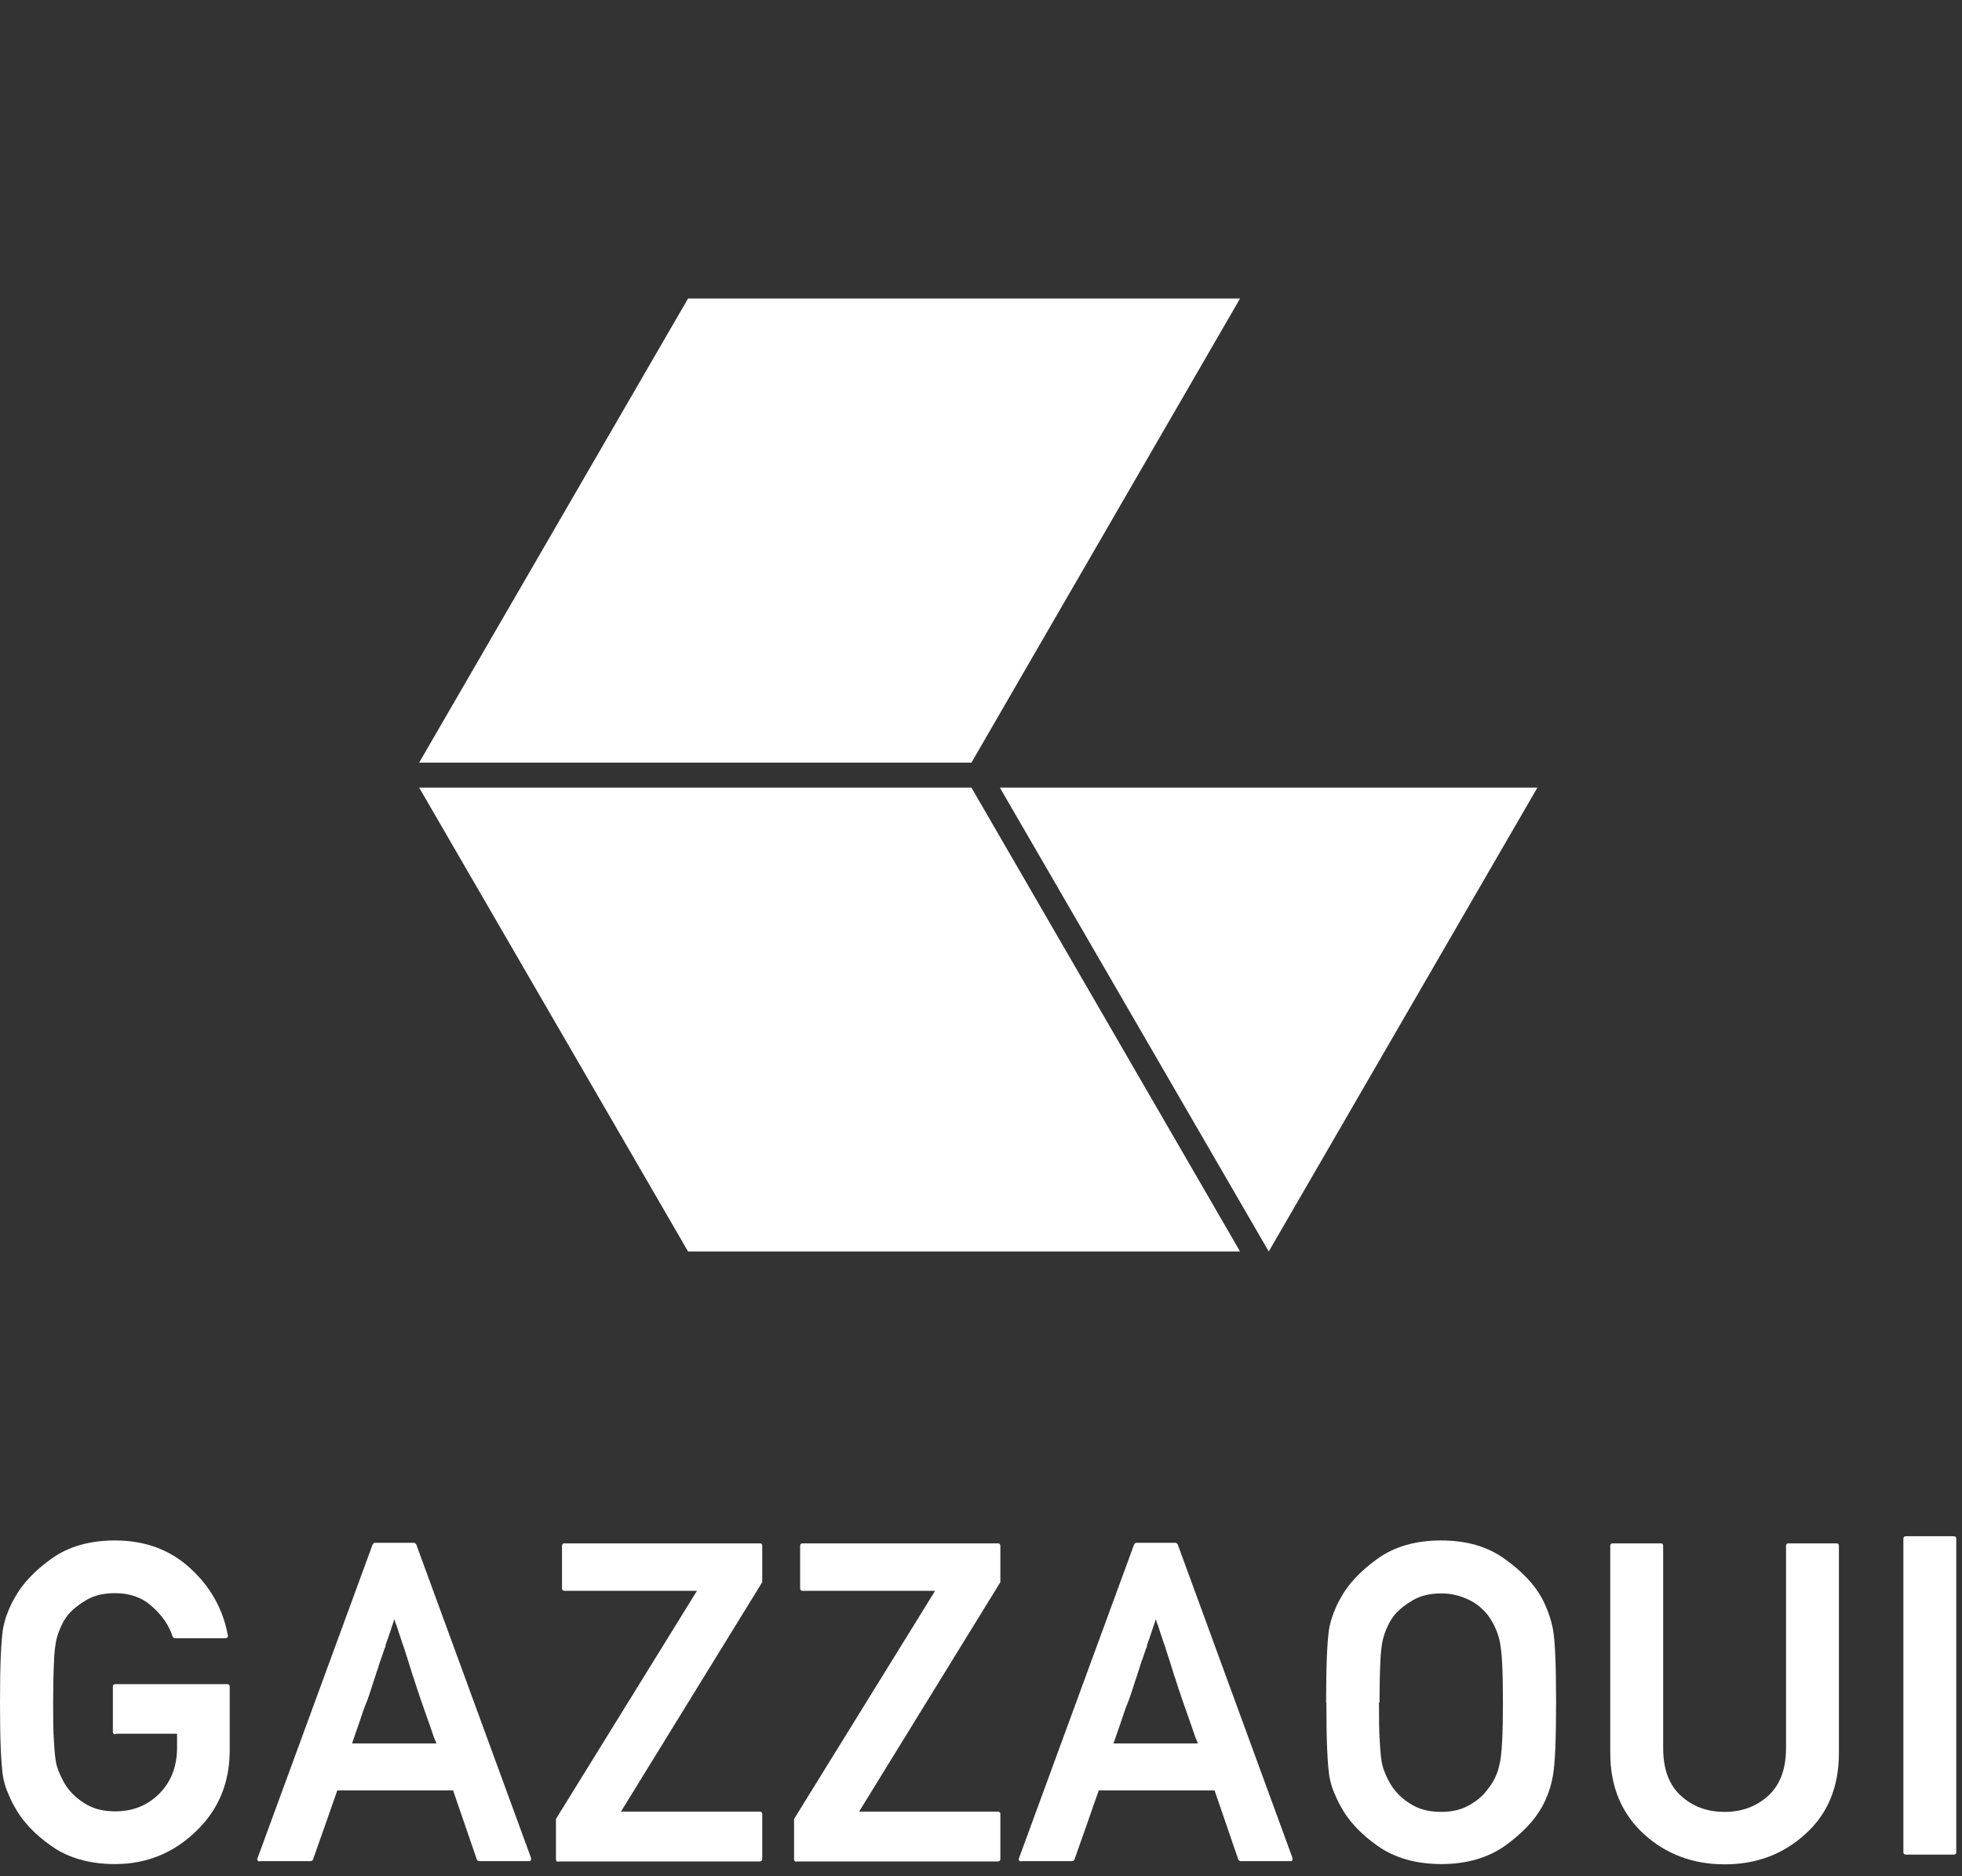 <svg xmlns="http://www.w3.org/2000/svg" width="92" height="88" viewBox="0 0 92 88" fill="none">
  <rect x="0" y="0" width="92" height="88" fill="#333333" stroke="none"/>
  <g clip-path="url(#clip0_2556_29096)">
    <path d="M5.416 81.34C5.33 81.34 5.293 81.304 5.293 81.218V79.102C5.293 79.028 5.33 78.991 5.416 78.991H10.648C10.734 78.991 10.771 79.028 10.771 79.102V82.091C10.771 83.604 10.253 84.871 9.204 85.879C8.143 86.912 6.872 87.429 5.392 87.429C4.207 87.429 3.208 87.146 2.406 86.58C1.604 86.014 1.036 85.399 0.679 84.735C0.543 84.501 0.444 84.268 0.345 84.034C0.247 83.8 0.185 83.554 0.136 83.296C0.099 83.038 0.062 82.62 0.037 82.054C0.012 81.488 0 80.75 0 79.852C0 78.954 0.012 78.229 0.037 77.663C0.062 77.097 0.099 76.679 0.136 76.421C0.185 76.162 0.247 75.916 0.345 75.67C0.432 75.437 0.543 75.191 0.679 74.957C1.036 74.293 1.616 73.678 2.406 73.112C3.208 72.534 4.207 72.251 5.392 72.251C6.81 72.251 7.995 72.694 8.933 73.567C9.883 74.44 10.462 75.486 10.684 76.704C10.697 76.74 10.684 76.777 10.66 76.802C10.635 76.826 10.598 76.839 10.561 76.839H8.205C8.205 76.839 8.106 76.814 8.094 76.753C8.007 76.482 7.872 76.224 7.711 75.99C7.551 75.756 7.341 75.535 7.107 75.326C6.65 74.92 6.083 74.723 5.392 74.723C4.873 74.723 4.442 74.822 4.071 75.031C3.714 75.24 3.418 75.474 3.195 75.732C3.072 75.892 2.949 76.076 2.862 76.285C2.764 76.494 2.69 76.704 2.64 76.925C2.591 77.159 2.542 77.515 2.529 78.007C2.505 78.487 2.492 79.102 2.492 79.828C2.492 80.553 2.492 81.18 2.529 81.66C2.554 82.14 2.591 82.497 2.64 82.73C2.69 82.939 2.776 83.148 2.875 83.358C2.973 83.567 3.084 83.751 3.208 83.911C3.43 84.194 3.714 84.44 4.084 84.649C4.454 84.858 4.886 84.957 5.404 84.957C6.218 84.957 6.909 84.686 7.464 84.132C8.02 83.579 8.303 82.853 8.303 81.955V81.316H5.429L5.416 81.34Z" fill="white"/>
    <path d="M12.177 87.305C12.177 87.305 12.091 87.293 12.079 87.256C12.054 87.219 12.054 87.183 12.079 87.146L17.47 72.447C17.47 72.447 17.52 72.361 17.569 72.361H19.407C19.407 72.361 19.444 72.361 19.469 72.386C19.494 72.398 19.506 72.423 19.518 72.435L24.898 87.133C24.898 87.133 24.898 87.207 24.898 87.244C24.873 87.281 24.848 87.293 24.811 87.293H22.455C22.455 87.293 22.368 87.269 22.356 87.207L21.245 83.972H15.817C15.62 84.526 15.434 85.067 15.249 85.596C15.064 86.125 14.867 86.666 14.682 87.207C14.682 87.232 14.657 87.244 14.633 87.269C14.608 87.281 14.583 87.293 14.571 87.293H12.214L12.177 87.305ZM20.468 81.783C20.468 81.783 20.431 81.684 20.407 81.623C20.382 81.574 20.37 81.525 20.345 81.475C20.234 81.143 20.123 80.836 20.024 80.553C19.925 80.27 19.839 80.024 19.765 79.815C19.716 79.68 19.666 79.544 19.629 79.409C19.58 79.286 19.543 79.163 19.506 79.04C19.469 78.929 19.432 78.831 19.407 78.733C19.37 78.634 19.333 78.536 19.308 78.437C19.247 78.241 19.185 78.044 19.123 77.847C19.062 77.65 18.988 77.441 18.926 77.232C18.889 77.134 18.852 77.035 18.815 76.912C18.778 76.802 18.741 76.678 18.692 76.543C18.667 76.469 18.655 76.42 18.642 76.383C18.63 76.346 18.618 76.309 18.605 76.273C18.593 76.236 18.581 76.186 18.556 76.15C18.544 76.1 18.519 76.039 18.494 75.941C18.42 76.162 18.346 76.371 18.285 76.568C18.223 76.752 18.161 76.937 18.099 77.097C18.087 77.134 18.075 77.171 18.075 77.207C18.075 77.244 18.062 77.281 18.038 77.306C18.001 77.416 17.964 77.527 17.927 77.638C17.89 77.749 17.853 77.847 17.816 77.945C17.779 78.056 17.742 78.167 17.717 78.265C17.68 78.364 17.643 78.462 17.618 78.56C17.544 78.769 17.483 78.979 17.409 79.2C17.334 79.421 17.26 79.667 17.162 79.901C17.063 80.135 16.977 80.405 16.878 80.701C16.779 80.983 16.656 81.34 16.508 81.771H20.456L20.468 81.783Z" fill="white"/>
    <path d="M26.193 87.319C26.106 87.319 26.069 87.282 26.069 87.195V85.314L32.682 74.613H26.477C26.39 74.613 26.353 74.576 26.353 74.49V72.51C26.353 72.424 26.39 72.387 26.477 72.387H35.619C35.705 72.387 35.742 72.424 35.742 72.51V74.207L29.117 84.969H35.619C35.705 84.969 35.742 85.006 35.742 85.092V87.183C35.742 87.269 35.705 87.306 35.619 87.306H26.193V87.319Z" fill="white"/>
    <path d="M37.359 87.319C37.272 87.319 37.235 87.282 37.235 87.195V85.314L43.848 74.613H37.642C37.556 74.613 37.519 74.576 37.519 74.49V72.51C37.519 72.424 37.556 72.387 37.642 72.387H46.785C46.871 72.387 46.908 72.424 46.908 72.51V74.207L40.283 84.969H46.785C46.871 84.969 46.908 85.006 46.908 85.092V87.183C46.908 87.269 46.871 87.306 46.785 87.306H37.359V87.319Z" fill="white"/>
    <path d="M47.883 87.305C47.883 87.305 47.797 87.293 47.784 87.256C47.76 87.219 47.76 87.183 47.784 87.146L53.176 72.447C53.176 72.447 53.225 72.361 53.274 72.361H55.113C55.113 72.361 55.15 72.361 55.175 72.386C55.199 72.398 55.212 72.423 55.224 72.435L60.603 87.133C60.603 87.133 60.603 87.207 60.603 87.244C60.578 87.281 60.554 87.293 60.517 87.293H58.16C58.16 87.293 58.074 87.269 58.062 87.207L56.951 83.972H51.523C51.325 84.526 51.14 85.067 50.955 85.596C50.77 86.125 50.572 86.666 50.387 87.207C50.387 87.232 50.363 87.244 50.338 87.269C50.313 87.281 50.289 87.293 50.276 87.293H47.92L47.883 87.305ZM56.174 81.783C56.174 81.783 56.137 81.684 56.112 81.623C56.087 81.574 56.075 81.525 56.05 81.475C55.939 81.143 55.828 80.836 55.73 80.553C55.631 80.27 55.545 80.024 55.471 79.815C55.421 79.68 55.372 79.544 55.335 79.409C55.285 79.286 55.248 79.163 55.212 79.04C55.175 78.929 55.138 78.831 55.113 78.733C55.076 78.634 55.039 78.536 55.014 78.437C54.952 78.241 54.891 78.044 54.829 77.847C54.767 77.65 54.693 77.441 54.632 77.232C54.595 77.134 54.558 77.035 54.521 76.912C54.483 76.802 54.447 76.678 54.397 76.543C54.373 76.469 54.36 76.42 54.348 76.383C54.336 76.346 54.323 76.309 54.311 76.273C54.298 76.236 54.286 76.186 54.261 76.15C54.249 76.1 54.224 76.039 54.2 75.941C54.126 76.162 54.052 76.371 53.99 76.568C53.928 76.752 53.867 76.937 53.805 77.097C53.793 77.134 53.78 77.171 53.78 77.207C53.78 77.244 53.768 77.281 53.743 77.306C53.706 77.416 53.669 77.527 53.632 77.638C53.595 77.749 53.558 77.847 53.521 77.945C53.484 78.056 53.447 78.167 53.422 78.265C53.386 78.364 53.349 78.462 53.324 78.56C53.25 78.769 53.188 78.979 53.114 79.2C53.04 79.421 52.966 79.667 52.867 79.901C52.769 80.135 52.682 80.405 52.584 80.701C52.485 80.983 52.361 81.34 52.213 81.771H56.161L56.174 81.783Z" fill="white"/>
    <path d="M62.183 79.852C62.183 78.954 62.195 78.229 62.22 77.663C62.244 77.097 62.281 76.679 62.318 76.421C62.368 76.162 62.429 75.916 62.528 75.67C62.614 75.437 62.725 75.191 62.861 74.957C63.219 74.293 63.799 73.678 64.588 73.112C65.39 72.534 66.39 72.251 67.574 72.251C68.759 72.251 69.746 72.534 70.548 73.112C71.362 73.69 71.942 74.305 72.3 74.957C72.546 75.424 72.719 75.904 72.818 76.408C72.867 76.667 72.904 77.085 72.929 77.65C72.954 78.216 72.966 78.954 72.966 79.84C72.966 81.599 72.916 82.743 72.818 83.284C72.768 83.554 72.707 83.8 72.62 84.046C72.534 84.28 72.435 84.514 72.312 84.735C71.954 85.387 71.362 86.002 70.56 86.58C69.746 87.146 68.759 87.429 67.587 87.429C66.415 87.429 65.403 87.146 64.601 86.58C63.799 86.014 63.231 85.399 62.873 84.735C62.738 84.501 62.639 84.268 62.54 84.034C62.442 83.8 62.38 83.554 62.331 83.296C62.294 83.038 62.257 82.62 62.232 82.054C62.207 81.488 62.195 80.75 62.195 79.852H62.183ZM64.662 79.852C64.662 80.603 64.662 81.205 64.7 81.685C64.724 82.165 64.761 82.521 64.811 82.755C64.86 82.964 64.946 83.173 65.045 83.382C65.144 83.591 65.255 83.776 65.378 83.936C65.6 84.219 65.884 84.465 66.254 84.674C66.624 84.883 67.056 84.981 67.574 84.981C68.092 84.981 68.512 84.883 68.882 84.674C69.252 84.465 69.536 84.231 69.746 83.936C70.029 83.591 70.227 83.198 70.313 82.755C70.424 82.312 70.474 81.353 70.474 79.84C70.474 79.09 70.461 78.487 70.437 77.995C70.412 77.515 70.363 77.159 70.313 76.937C70.264 76.716 70.19 76.507 70.091 76.298C69.992 76.088 69.881 75.904 69.758 75.744C69.659 75.609 69.524 75.486 69.388 75.363C69.24 75.24 69.079 75.129 68.894 75.043C68.709 74.957 68.512 74.871 68.29 74.822C68.068 74.76 67.833 74.736 67.587 74.736C67.068 74.736 66.637 74.834 66.266 75.043C65.909 75.252 65.612 75.486 65.39 75.744C65.267 75.904 65.144 76.088 65.057 76.298C64.959 76.507 64.885 76.716 64.835 76.937C64.786 77.171 64.737 77.528 64.724 78.019C64.7 78.499 64.687 79.114 64.687 79.84L64.662 79.852Z" fill="white"/>
    <path d="M75.507 72.51C75.507 72.424 75.544 72.387 75.63 72.387H77.876C77.95 72.387 77.987 72.424 77.987 72.51V81.981C77.987 82.965 78.258 83.715 78.813 84.219C79.369 84.736 80.059 84.982 80.874 84.982C81.688 84.982 82.367 84.723 82.922 84.219C83.477 83.702 83.749 82.965 83.749 81.981V72.51C83.749 72.424 83.785 72.387 83.872 72.387H86.105C86.191 72.387 86.228 72.424 86.228 72.51V82.227C86.228 83.801 85.71 85.068 84.662 86.015C83.625 86.962 82.367 87.442 80.874 87.442C79.381 87.442 78.11 86.962 77.074 86.015C76.037 85.055 75.507 83.801 75.507 82.227V72.51Z" fill="white"/>
    <path d="M89.375 86.985C89.288 86.985 89.251 86.948 89.251 86.862V72.176C89.251 72.09 89.288 72.053 89.375 72.053H91.608C91.694 72.053 91.731 72.09 91.731 72.176V86.862C91.731 86.948 91.694 86.985 91.608 86.985H89.375Z" fill="white"/>
    <path d="M32.264 58.698H58.148L45.551 36.94H19.654L32.264 58.698Z" fill="white"/>
    <path d="M58.148 14H32.264L19.654 35.77H45.551L58.148 14Z" fill="white"/>
    <path d="M59.493 58.698L72.09 36.94H46.884L59.493 58.698Z" fill="white"/>
  </g>
  <defs>
    <clipPath id="clip0_2556_29096">
      <rect width="91.707" height="87.5" fill="white"/>
    </clipPath>
  </defs>
</svg>